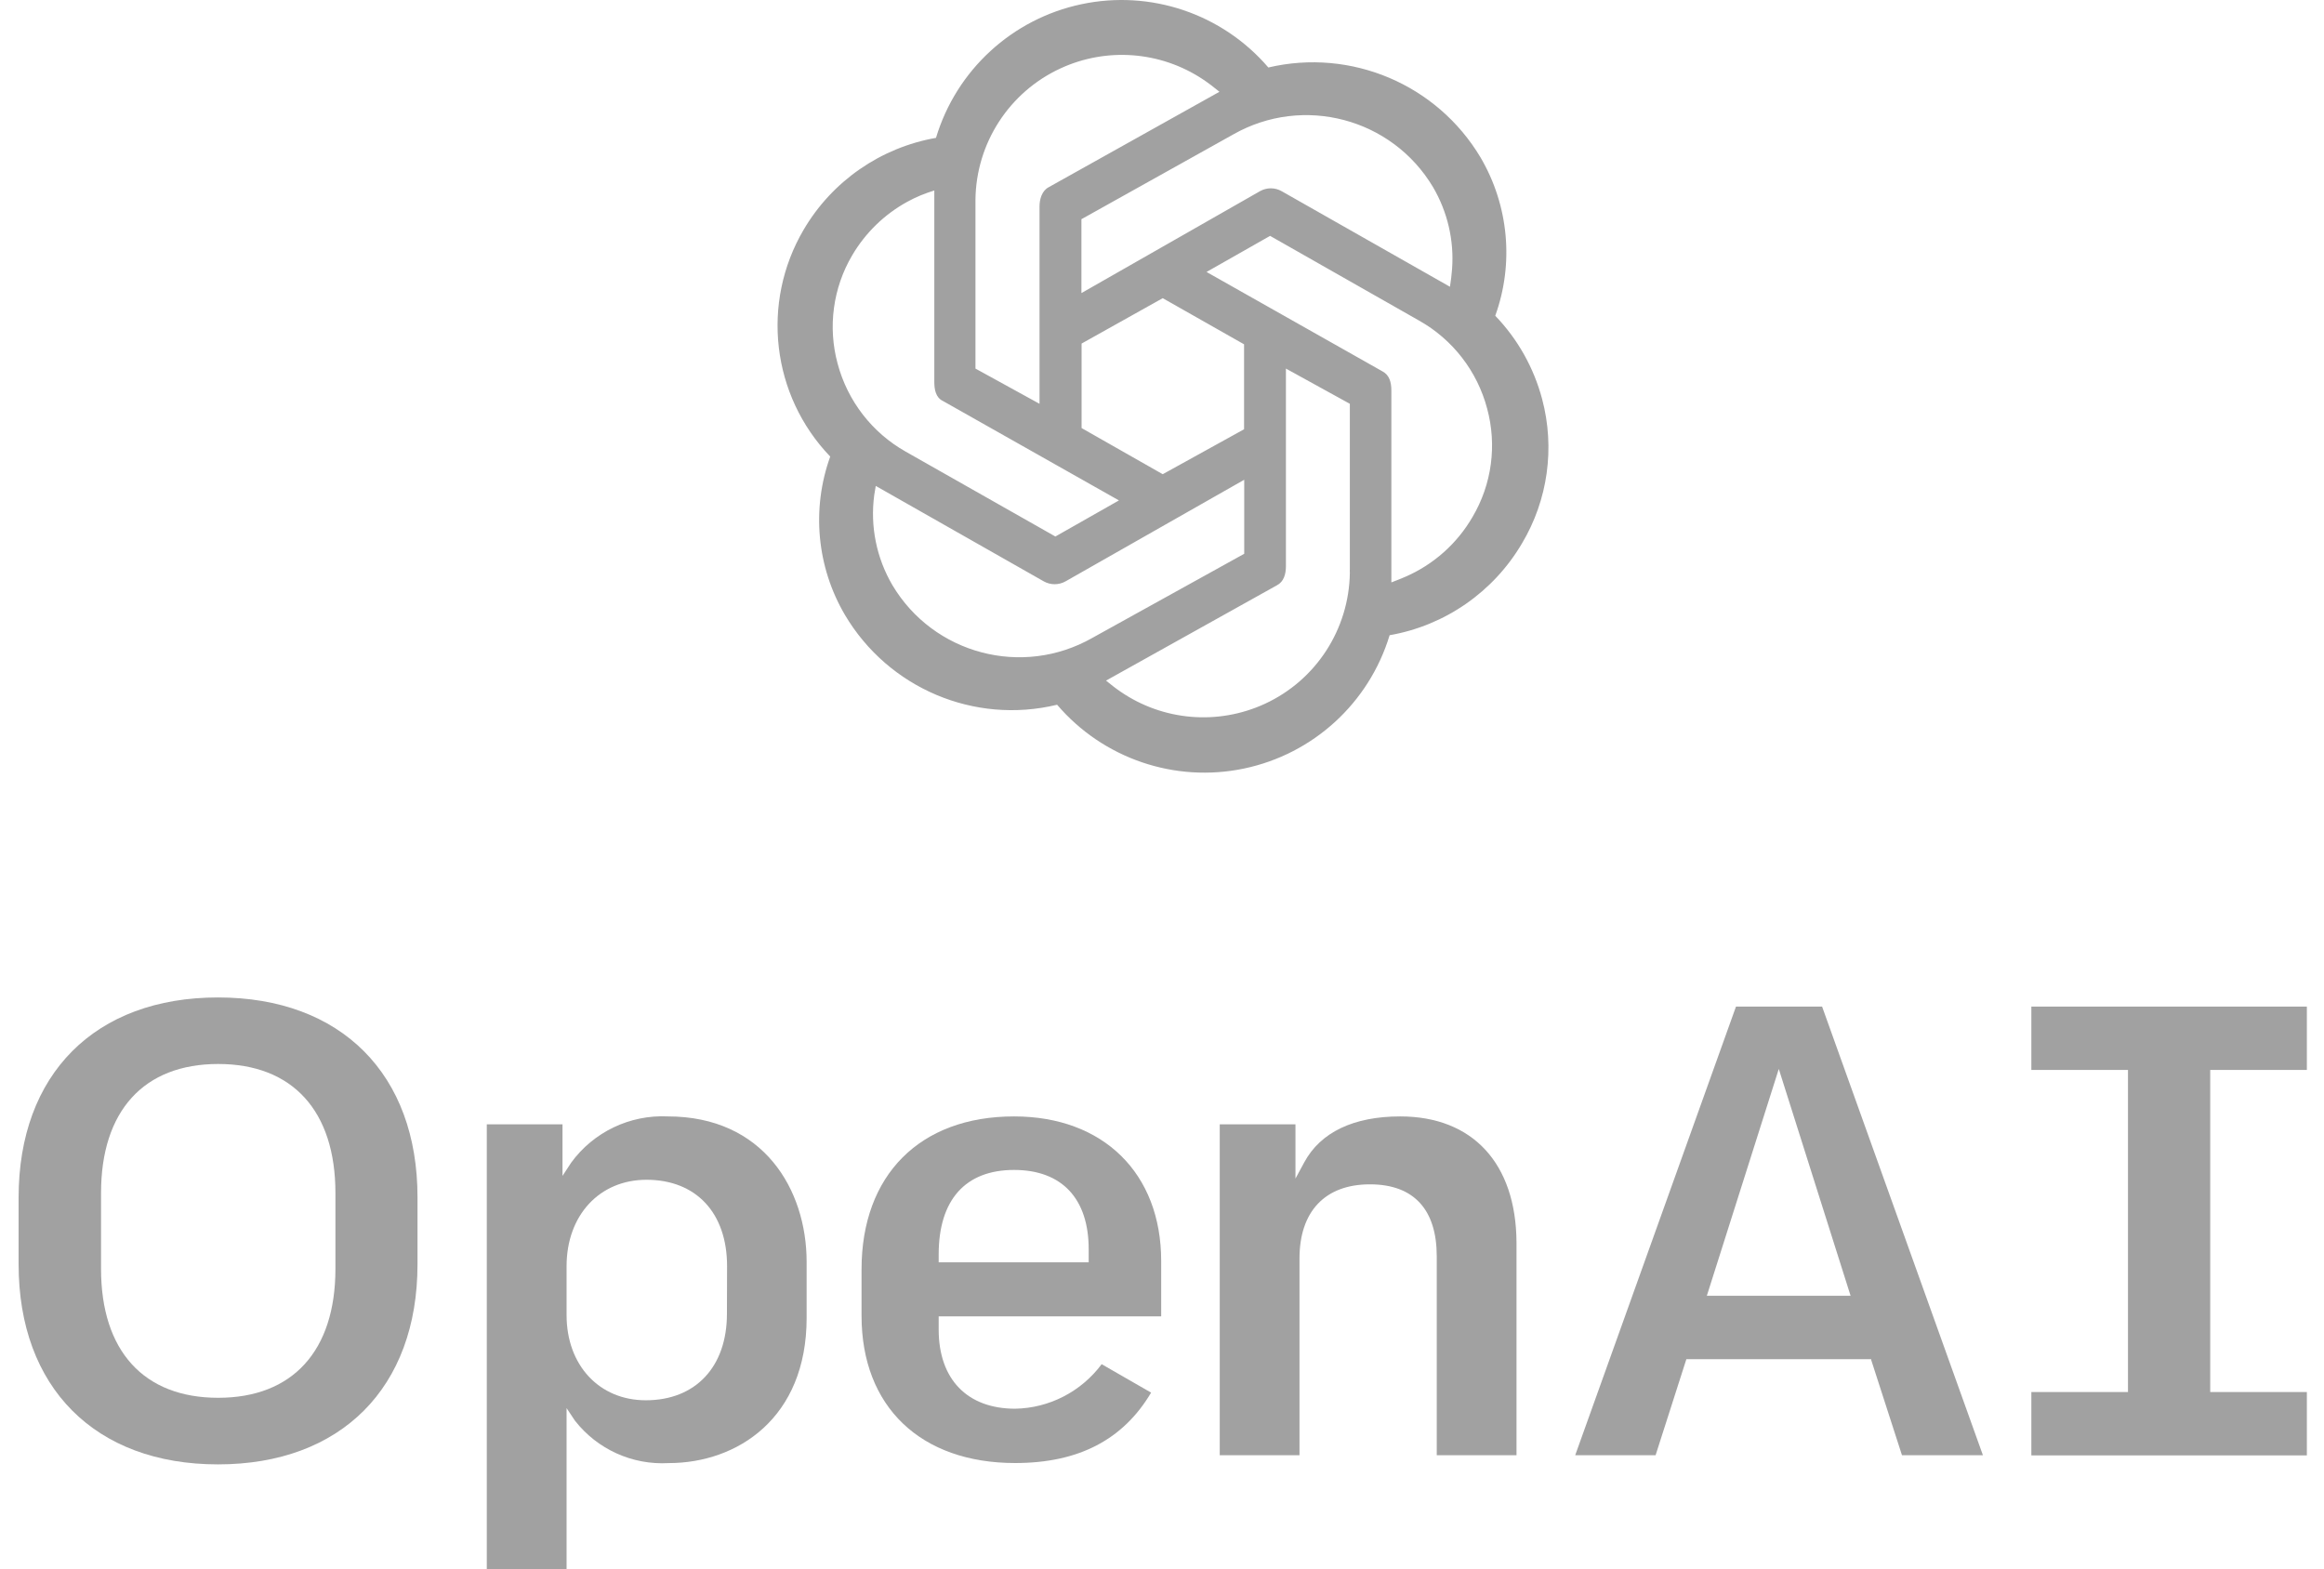<svg width="117" height="79" viewBox="0 0 117 79" fill="none" xmlns="http://www.w3.org/2000/svg">
<path d="M85.929 65.243L89.552 53.821L93.167 65.243H85.929ZM87.397 50.681L79.302 73.271H83.349L84.899 68.433H94.204V68.473L95.754 73.271H99.829L91.732 50.681H87.397Z" fill="#A1A1A1"/>
<path d="M36.597 66.151C36.597 68.811 35.027 70.503 32.512 70.503C30.162 70.503 28.524 68.733 28.524 66.216V63.753C28.524 61.191 30.179 59.401 32.547 59.401C35.044 59.401 36.604 61.066 36.604 63.753L36.597 66.151ZM33.627 56.211C31.712 56.118 29.879 56.996 28.754 58.541L28.319 59.206V56.608H24.507V79.001H28.524V70.898L28.947 71.533C30.074 72.973 31.837 73.771 33.664 73.666C37.117 73.666 40.609 71.408 40.609 66.356V63.521C40.602 59.888 38.437 56.211 33.619 56.211H33.627Z" fill="#A1A1A1"/>
<path d="M16.887 63.886C16.887 68.016 14.732 70.378 10.984 70.378C7.237 70.378 5.087 68.016 5.087 63.886V60.066C5.087 55.938 7.237 53.571 10.984 53.571C14.732 53.571 16.887 55.938 16.887 60.066V63.886ZM10.974 50.221C4.782 50.221 0.937 54.083 0.937 60.296V63.656C0.937 69.858 4.782 73.731 10.974 73.731C17.169 73.731 21.019 69.868 21.019 63.656V60.296C21.027 54.083 17.169 50.221 10.974 50.221Z" fill="#A1A1A1"/>
<path d="M116.137 53.871V50.681H102.267V53.871H107.132V70.088H102.267V73.278H116.137V70.088H111.272V53.871H116.137Z" fill="#A1A1A1"/>
<path d="M54.809 63.558H47.257V63.158C47.257 60.411 48.604 58.906 51.052 58.906C53.497 58.906 54.809 60.391 54.809 62.893V63.558ZM51.052 56.211C46.314 56.211 43.374 59.161 43.374 63.913V66.248C43.374 70.823 46.344 73.663 51.109 73.663C54.299 73.663 56.544 72.491 57.952 70.118L55.462 68.686C54.434 70.066 52.827 70.898 51.109 70.928C48.692 70.928 47.257 69.443 47.257 66.941V66.278H58.459V63.493C58.459 59.071 55.542 56.211 51.052 56.211Z" fill="#A1A1A1"/>
<path d="M70.492 56.211C68.152 56.211 66.477 57.008 65.662 58.523L65.219 59.341V56.608H61.407V73.271H65.422V63.363C65.422 60.998 66.707 59.631 68.967 59.631C71.224 59.631 72.332 60.951 72.332 63.253V73.271H76.347V62.538C76.319 58.578 74.142 56.211 70.492 56.211Z" fill="#A1A1A1"/>
<path d="M77.637 20.091C77.219 18.518 76.407 17.071 75.277 15.898C76.229 13.266 75.954 10.338 74.534 7.923C72.342 4.251 68.022 2.418 63.854 3.398C61.532 0.691 57.922 -0.527 54.439 0.213C50.954 0.951 48.147 3.531 47.122 6.941C44.332 7.431 41.894 9.121 40.459 11.566C38.299 15.243 38.842 19.911 41.797 22.988C40.847 25.623 41.119 28.551 42.539 30.963C44.724 34.653 49.052 36.491 53.219 35.483C55.532 38.191 59.142 39.426 62.627 38.696C66.117 37.966 68.927 35.391 69.959 31.983C72.752 31.496 75.189 29.801 76.624 27.358C77.927 25.173 78.292 22.551 77.637 20.091ZM70.047 29.323V19.666C70.047 19.253 69.952 18.886 69.604 18.701L60.742 13.693L63.942 11.876L71.442 16.141C73.134 17.091 74.372 18.691 74.869 20.571C75.369 22.413 75.107 24.383 74.132 26.031C73.352 27.376 72.162 28.431 70.739 29.046C70.514 29.143 70.279 29.236 70.047 29.323ZM47.037 9.591V19.223C47.037 19.613 47.109 20.016 47.469 20.188L56.332 25.196L53.132 27.013L45.599 22.741C43.907 21.788 42.669 20.188 42.169 18.308C41.669 16.468 41.934 14.496 42.904 12.853C43.572 11.716 44.532 10.788 45.674 10.161C46.129 9.911 46.547 9.743 47.037 9.591ZM64.527 9.628C64.184 9.433 63.772 9.433 63.429 9.628L54.444 14.756V11.036L62.082 6.771C65.602 4.768 70.077 5.948 72.149 9.428C72.879 10.678 73.209 12.111 73.104 13.538C73.082 13.833 73.044 14.148 72.997 14.438L64.527 9.628ZM58.537 15.013L62.632 17.336V21.613L58.537 23.876L54.452 21.553V17.298L58.537 15.013ZM52.804 9.421C52.449 9.601 52.334 10.043 52.334 10.388V20.331L49.109 18.558V10.228C49.112 10.166 49.112 10.113 49.109 10.053C49.139 7.211 50.807 4.633 53.392 3.443C55.722 2.366 58.427 2.588 60.539 3.981C60.834 4.176 61.119 4.396 61.392 4.621L52.804 9.421ZM44.089 24.466L52.547 29.271C52.889 29.463 53.302 29.463 53.644 29.271L62.639 24.156V27.883L54.992 32.118C51.472 34.121 46.999 32.941 44.927 29.461C44.124 28.091 43.804 26.498 44.012 24.933C44.034 24.776 44.062 24.621 44.089 24.466ZM64.279 29.473C64.634 29.293 64.739 28.903 64.739 28.501V18.558L67.957 20.331V28.663C67.952 28.721 67.952 28.776 67.957 28.836C67.919 31.678 66.259 34.246 63.679 35.436C61.299 36.533 58.539 36.286 56.407 34.821C56.164 34.656 55.922 34.463 55.682 34.268L64.279 29.473Z" fill="#A1A1A1"/>
</svg>
